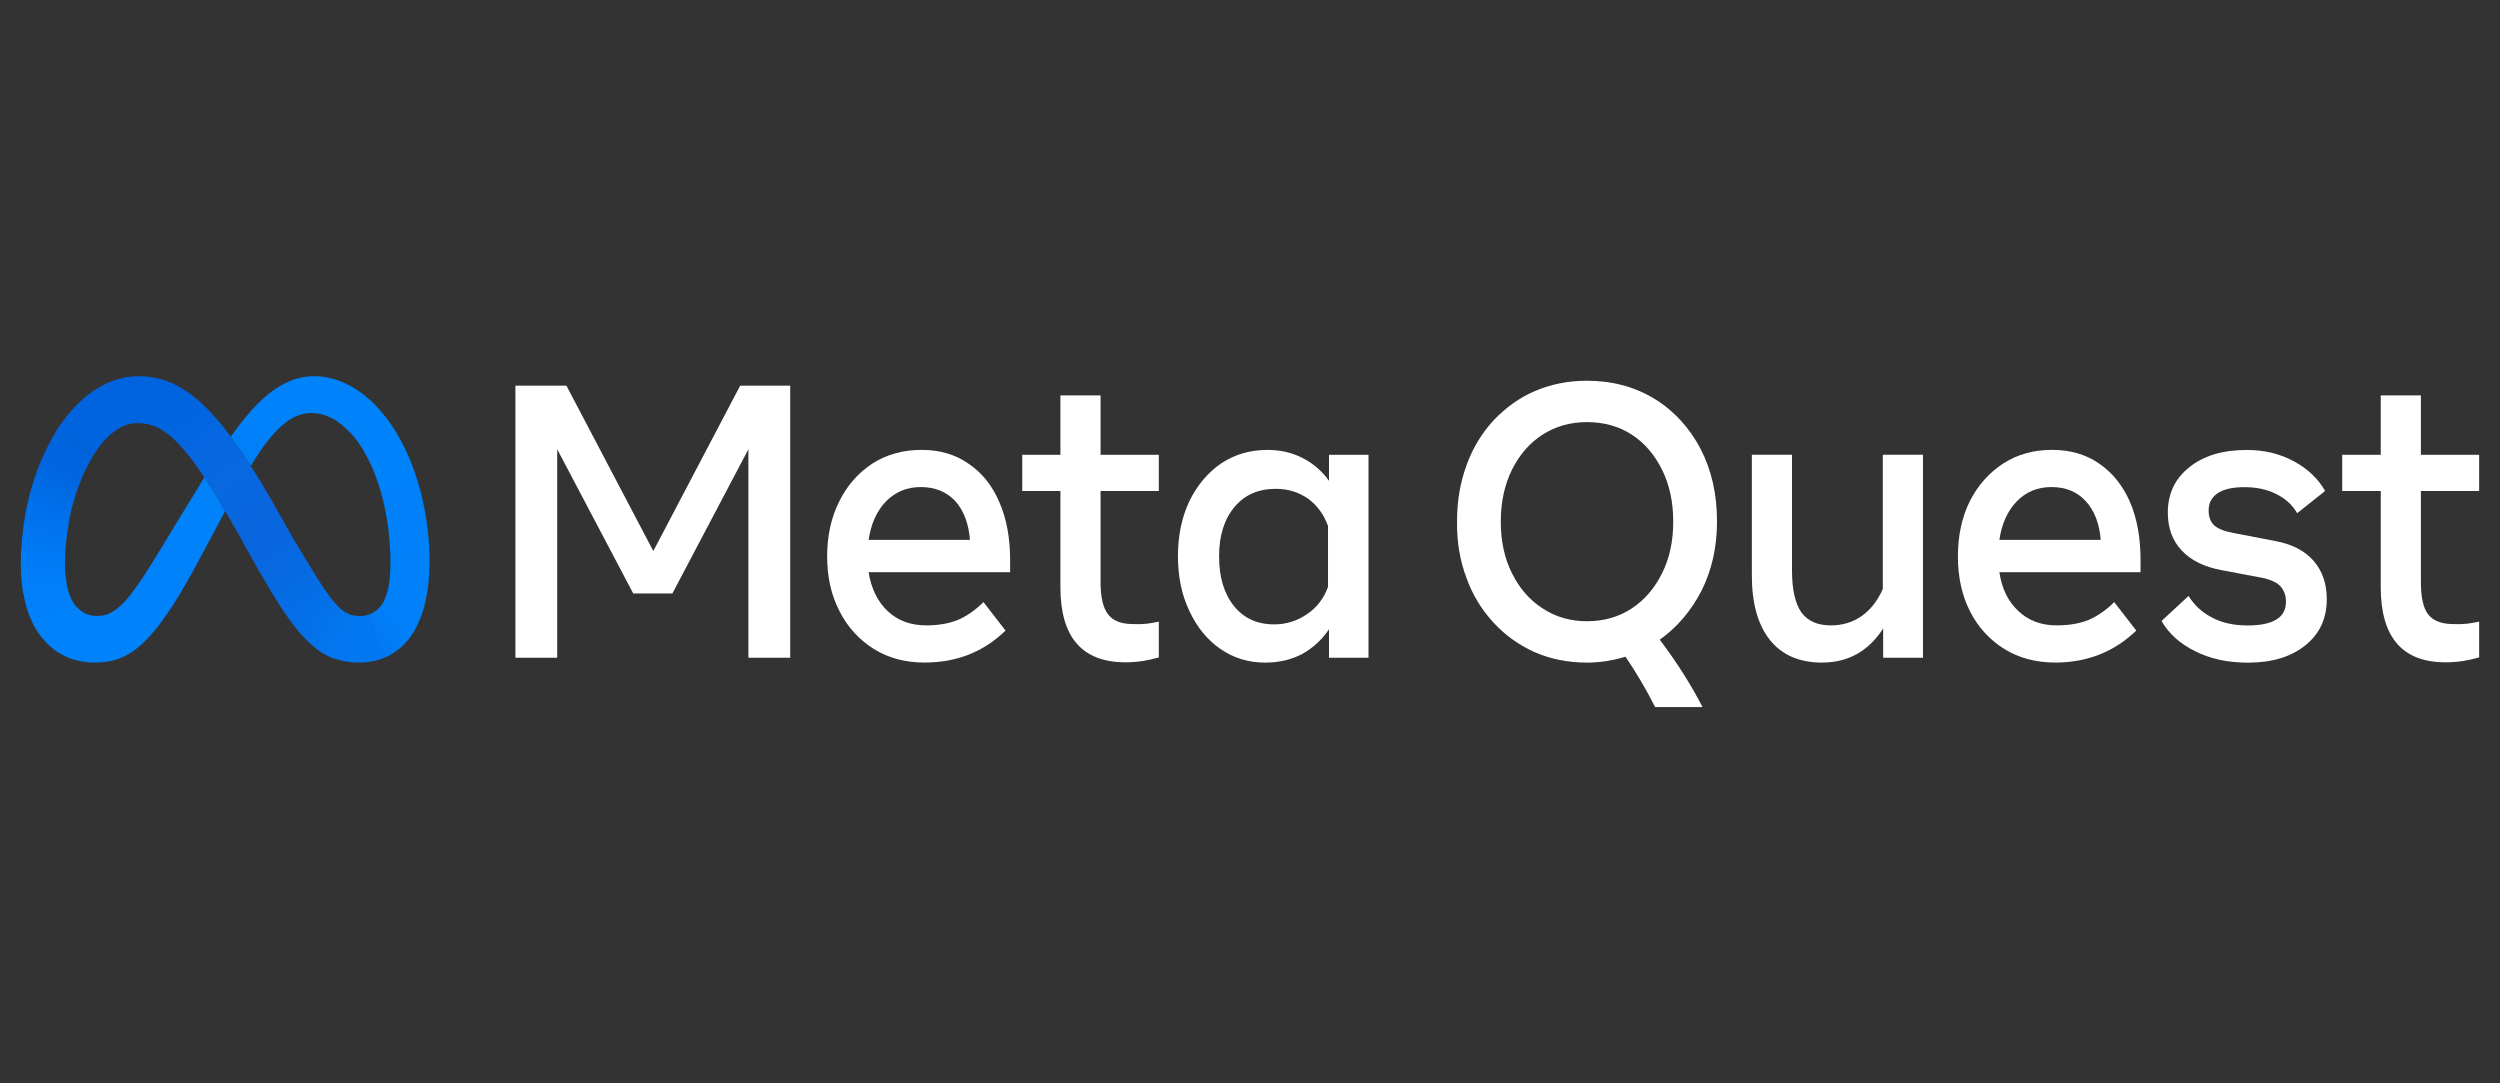 <svg width="180" height="78" viewBox="0 0 180 78" fill="none" xmlns="http://www.w3.org/2000/svg">
<rect x="0" y="0" width="180" height="78" fill="#333333" stroke="none"/>
<g clip-path="url(#clip0_58489_33230)">
<path d="M37.109 27.766H40.782L47.038 39.676L53.293 27.766H56.895V47.358H53.885V32.345L48.412 42.729H45.592L40.119 32.345V47.358H37.109V27.766Z" fill="white"/>
<path fill-rule="evenodd" clip-rule="evenodd" d="M66.568 47.704C65.178 47.704 63.962 47.379 62.919 46.728C61.877 46.078 61.024 45.152 60.455 44.026C59.855 42.875 59.555 41.557 59.555 40.072C59.555 38.571 59.847 37.245 60.431 36.094C61 34.943 61.798 34.034 62.825 33.367C63.851 32.716 65.028 32.391 66.355 32.391C67.666 32.391 68.796 32.724 69.743 33.392C70.707 34.042 71.442 34.96 71.947 36.144C72.468 37.328 72.729 38.721 72.729 40.323V41.198H62.54C62.73 42.383 63.188 43.317 63.914 44.001C64.641 44.685 65.565 45.027 66.687 45.027C67.571 45.027 68.338 44.893 68.985 44.627C69.633 44.343 70.241 43.917 70.81 43.35L72.397 45.402C70.818 46.937 68.875 47.704 66.568 47.704ZM68.772 36.069C68.14 35.402 67.311 35.068 66.284 35.068C65.305 35.068 64.475 35.41 63.796 36.094C63.133 36.778 62.714 37.704 62.54 38.871H69.838C69.743 37.687 69.388 36.753 68.772 36.069Z" fill="white"/>
<path d="M76.35 35.35H73.602V32.748H76.35V28.469H79.241V32.748H83.435V35.35H79.241V41.906C79.241 43.007 79.423 43.782 79.786 44.233C80.133 44.7 80.734 44.933 81.587 44.933C81.918 44.95 82.242 44.942 82.558 44.908C82.827 44.875 83.119 44.825 83.435 44.758V47.336C83.072 47.436 82.7 47.519 82.321 47.586C81.895 47.652 81.468 47.686 81.042 47.686C77.914 47.686 76.35 45.884 76.35 42.281V35.35Z" fill="white"/>
<path fill-rule="evenodd" clip-rule="evenodd" d="M98.532 47.357H95.688V45.305C95.191 46.056 94.527 46.656 93.769 47.081C92.979 47.499 92.087 47.707 91.092 47.707C89.875 47.707 88.793 47.373 87.845 46.706C86.913 46.056 86.179 45.155 85.642 44.004C85.089 42.853 84.812 41.535 84.812 40.05C84.812 38.549 85.089 37.223 85.642 36.072C86.195 34.937 86.953 34.037 87.916 33.369C88.896 32.719 90.01 32.394 91.257 32.394C92.205 32.394 93.058 32.594 93.817 32.994C94.551 33.369 95.191 33.92 95.688 34.62V32.744H98.532V47.357ZM95.617 37.873C95.317 37.039 94.835 36.38 94.172 35.897C93.493 35.429 92.719 35.196 91.85 35.196C90.602 35.196 89.615 35.63 88.888 36.497C88.146 37.381 87.774 38.566 87.774 40.05C87.774 41.552 88.13 42.744 88.841 43.629C89.552 44.513 90.515 44.955 91.731 44.955C92.616 44.955 93.414 44.704 94.124 44.204C94.812 43.754 95.333 43.053 95.617 42.252V37.873ZM122.44 32.318C123.23 33.836 123.625 35.58 123.625 37.548C123.625 39.383 123.253 41.043 122.511 42.528C121.753 43.995 120.75 45.172 119.502 46.056C120.734 47.69 121.761 49.309 122.582 50.91H119.17C118.538 49.659 117.827 48.449 117.037 47.282C116.137 47.557 115.189 47.707 114.265 47.707C112.907 47.707 111.651 47.457 110.498 46.956C109.384 46.456 108.389 45.755 107.536 44.83C106.683 43.904 106.019 42.828 105.593 41.627C105.119 40.392 104.89 39.033 104.906 37.548C104.906 36.08 105.135 34.729 105.593 33.495C106.019 32.293 106.683 31.192 107.536 30.267C108.389 29.366 109.384 28.64 110.498 28.165C111.651 27.664 112.907 27.414 114.265 27.414C116.082 27.414 117.701 27.848 119.123 28.715C120.521 29.566 121.658 30.817 122.44 32.318ZM108.863 41.276C109.4 42.361 110.134 43.203 111.066 43.804C111.998 44.421 113.065 44.729 114.265 44.729C115.481 44.729 116.556 44.421 117.488 43.804C118.404 43.203 119.13 42.361 119.668 41.276C120.205 40.209 120.473 38.966 120.473 37.548C120.473 36.147 120.205 34.904 119.668 33.82C119.13 32.736 118.404 31.893 117.488 31.293C116.556 30.692 115.481 30.392 114.265 30.392C113.065 30.392 111.998 30.692 111.066 31.293C110.134 31.893 109.4 32.736 108.863 33.82C108.326 34.904 108.057 36.147 108.057 37.548C108.057 38.966 108.326 40.209 108.863 41.276Z" fill="white"/>
<path d="M138.454 47.355H135.587V45.253C134.529 46.888 133.06 47.706 131.18 47.706C129.553 47.706 128.305 47.163 127.436 46.079C126.567 44.995 126.133 43.443 126.133 41.425V32.742H129.024V41.075C129.024 42.426 129.245 43.427 129.687 44.077C130.145 44.711 130.856 45.028 131.82 45.028C132.657 45.028 133.399 44.803 134.047 44.352C134.695 43.885 135.2 43.235 135.563 42.401V32.742H138.454V47.355Z" fill="white"/>
<path fill-rule="evenodd" clip-rule="evenodd" d="M147.982 47.704C146.592 47.704 145.368 47.379 144.31 46.728C143.267 46.078 142.414 45.152 141.845 44.026C141.261 42.875 140.969 41.557 140.969 40.072C140.969 38.571 141.253 37.245 141.822 36.094C142.406 34.943 143.212 34.034 144.239 33.367C145.25 32.716 146.419 32.391 147.745 32.391C149.072 32.391 150.21 32.724 151.158 33.392C152.105 34.042 152.84 34.96 153.361 36.144C153.867 37.328 154.119 38.721 154.119 40.323V41.198H143.954C144.128 42.383 144.586 43.317 145.329 44.001C146.055 44.685 146.971 45.027 148.077 45.027C148.978 45.027 149.752 44.893 150.399 44.627C151.047 44.343 151.655 43.917 152.224 43.35L153.811 45.402C152.216 46.937 150.273 47.704 147.982 47.704ZM150.162 36.069C149.546 35.402 148.725 35.068 147.698 35.068C146.703 35.068 145.874 35.41 145.21 36.094C144.547 36.778 144.128 37.704 143.954 38.871H151.252C151.158 37.687 150.794 36.753 150.162 36.069Z" fill="white"/>
<path d="M165.987 46.46C164.961 47.294 163.586 47.711 161.865 47.711C160.395 47.711 159.124 47.436 158.05 46.885C156.96 46.351 156.154 45.626 155.633 44.708L157.576 42.907C157.986 43.574 158.547 44.091 159.258 44.458C159.969 44.842 160.822 45.033 161.817 45.033C163.665 45.033 164.589 44.466 164.589 43.332C164.589 42.848 164.439 42.456 164.139 42.156C163.839 41.872 163.334 41.672 162.623 41.555L159.969 41.055C158.705 40.821 157.742 40.346 157.078 39.629C156.415 38.928 156.083 38.019 156.083 36.901C156.083 35.55 156.596 34.466 157.623 33.648C158.65 32.814 160.032 32.397 161.77 32.397C163.033 32.397 164.171 32.672 165.182 33.223C166.177 33.773 166.919 34.482 167.409 35.35L165.395 36.951C165.063 36.367 164.566 35.909 163.902 35.575C163.239 35.241 162.473 35.075 161.604 35.075C160.767 35.075 160.127 35.216 159.685 35.5C159.242 35.8 159.021 36.217 159.021 36.751C159.021 37.218 159.155 37.577 159.424 37.827C159.708 38.077 160.174 38.261 160.822 38.377L163.808 38.953C165.008 39.17 165.932 39.645 166.58 40.379C167.212 41.113 167.528 42.031 167.528 43.132C167.528 44.533 167.014 45.642 165.987 46.46ZM171.414 35.35H168.641V32.748H171.414V28.469H174.304V32.748H178.498V35.35H174.304V41.906C174.304 43.007 174.478 43.782 174.826 44.233C175.189 44.7 175.797 44.933 176.65 44.933C176.966 44.95 177.29 44.942 177.622 44.908C177.89 44.875 178.182 44.825 178.498 44.758V47.336C178.135 47.436 177.764 47.519 177.385 47.586C176.958 47.652 176.524 47.686 176.081 47.686C172.969 47.686 171.414 45.884 171.414 42.281V35.35Z" fill="white"/>
<path d="M16.62 31.44C17.078 32.057 17.552 32.758 18.042 33.542C18.484 34.209 18.934 34.943 19.392 35.744L19.416 35.769L17.426 38.921V38.896L17.189 38.496C13.658 32.215 12.023 30.464 9.914 30.464H9.891L9.938 27.086H9.962C12.307 27.086 14.274 28.287 16.62 31.44Z" fill="url(#paint0_linear_58489_33230)"/>
<path d="M9.956 27.086L9.908 30.464H9.885C8.7 30.464 7.61 31.365 6.733 32.766L3.961 31.19V31.165C5.477 28.712 7.563 27.111 9.932 27.086H9.956Z" fill="url(#paint1_linear_58489_33230)"/>
<path d="M6.733 32.773C5.904 34.099 5.264 35.851 4.932 37.728V37.778L1.828 37.002V36.977C2.231 34.825 2.965 32.823 3.961 31.197V31.172L6.733 32.773Z" fill="url(#paint2_linear_58489_33230)"/>
<path d="M4.936 37.777C4.762 38.728 4.675 39.696 4.675 40.68V40.905L1.5 40.605V40.58C1.5 39.379 1.618 38.178 1.832 37.002V36.977L4.936 37.727V37.777Z" fill="url(#paint3_linear_58489_33230)"/>
<path d="M4.794 41.979L1.69 42.73C1.674 42.73 1.666 42.722 1.666 42.705C1.555 42.021 1.5 41.321 1.5 40.603V40.578L4.675 40.878V40.903C4.691 41.254 4.73 41.604 4.794 41.954V41.979Z" fill="url(#paint4_linear_58489_33230)"/>
<path d="M5.526 43.705L3.062 45.957C3.046 45.957 3.038 45.948 3.038 45.932C2.375 45.131 1.901 44.03 1.688 42.729C1.672 42.729 1.664 42.721 1.664 42.704L4.792 41.953V41.978C4.91 42.729 5.171 43.304 5.503 43.705H5.526Z" fill="url(#paint5_linear_58489_33230)"/>
<path d="M16.213 36.794C15.337 38.446 14.057 40.823 14.057 40.823C10.977 46.503 9.247 47.704 6.83 47.704C5.243 47.704 3.963 47.078 3.063 45.953C3.047 45.953 3.039 45.944 3.039 45.927L5.503 43.7H5.527C5.906 44.126 6.38 44.351 6.949 44.351C8.347 44.351 9.223 43.425 11.711 39.297C11.711 39.297 12.849 37.395 14.721 34.367C15.171 35.068 15.668 35.868 16.213 36.794Z" fill="#0082FB"/>
<path d="M19.745 31.195L19.721 31.22C19.2 31.796 18.631 32.571 18.063 33.547C17.557 32.763 17.075 32.063 16.617 31.445C17.059 30.811 17.533 30.203 18.039 29.619L18.063 29.594L19.745 31.195Z" fill="url(#paint6_linear_58489_33230)"/>
<path d="M27.162 29.313L25.219 31.14H25.195C24.366 30.239 23.418 29.738 22.423 29.738C21.475 29.738 20.622 30.214 19.745 31.19L19.721 31.215L18.039 29.613L18.063 29.588C19.39 28.112 20.859 27.086 22.612 27.086C24.271 27.086 25.835 27.912 27.138 29.288L27.162 29.313Z" fill="#0082FB"/>
<path d="M30.929 40.174L28.11 40.149V40.124C28.015 36.27 26.878 32.942 25.219 31.141H25.195L27.138 29.289L27.162 29.314C29.366 31.666 30.835 35.67 30.929 40.124V40.174Z" fill="url(#paint7_linear_58489_33230)"/>
<path d="M30.926 40.475C30.926 42.577 30.523 44.279 29.765 45.53C29.749 45.53 29.741 45.538 29.741 45.555L27.656 43.253V43.228C27.964 42.602 28.107 41.751 28.107 40.7V40.15V40.125H30.926V40.475Z" fill="url(#paint8_linear_58489_33230)"/>
<path d="M29.77 45.529C29.754 45.529 29.746 45.537 29.746 45.554C29.73 45.57 29.714 45.595 29.698 45.629C29.667 45.662 29.643 45.704 29.628 45.754C29.201 46.354 28.656 46.855 28.016 47.205C28 47.205 27.985 47.213 27.969 47.23C27.921 47.247 27.882 47.264 27.85 47.28C27.74 47.33 27.621 47.38 27.495 47.43L26.523 44.252C27.021 44.102 27.4 43.752 27.661 43.252V43.227L29.77 45.529Z" fill="url(#paint9_linear_58489_33230)"/>
<path d="M26.543 44.255L27.514 47.433C26.969 47.608 26.401 47.708 25.855 47.708C25.192 47.708 24.6 47.608 24.055 47.408L25.026 44.18C25.311 44.305 25.619 44.355 25.927 44.355C26.132 44.355 26.337 44.322 26.543 44.255Z" fill="url(#paint10_linear_58489_33230)"/>
<path d="M25.076 44.179L24.081 47.432C23.251 47.132 22.493 46.581 21.711 45.705C21.711 45.689 21.703 45.68 21.688 45.68L23.939 43.203L23.962 43.228C24.365 43.729 24.697 44.029 25.076 44.179Z" fill="url(#paint11_linear_58489_33230)"/>
<path d="M23.962 43.232L21.711 45.709C21.711 45.692 21.703 45.684 21.687 45.684C20.763 44.633 19.815 43.132 18.63 41.08L17.422 38.928V38.903L19.389 35.75L19.412 35.775L21.118 38.778C22.445 41.005 23.274 42.381 23.938 43.207L23.962 43.232Z" fill="url(#paint12_linear_58489_33230)"/>
</g>
<defs>
<linearGradient id="paint0_linear_58489_33230" x1="18.089" y1="37.645" x2="11.065" y2="28.881" gradientUnits="userSpaceOnUse">
<stop stop-color="#0867DF"/>
<stop offset="0.5" stop-color="#0668E1"/>
<stop offset="0.9" stop-color="#0064E0"/>
</linearGradient>
<linearGradient id="paint1_linear_58489_33230" x1="5.264" y1="31.74" x2="9.944" y2="28.358" gradientUnits="userSpaceOnUse">
<stop offset="0.1" stop-color="#0064DF"/>
<stop offset="1" stop-color="#0064E0"/>
</linearGradient>
<linearGradient id="paint2_linear_58489_33230" x1="3.345" y1="37.052" x2="5.322" y2="32.322" gradientUnits="userSpaceOnUse">
<stop stop-color="#0072EC"/>
<stop offset="0.7" stop-color="#0064DF"/>
</linearGradient>
<linearGradient id="paint3_linear_58489_33230" x1="3.088" y1="40.53" x2="3.325" y2="37.579" gradientUnits="userSpaceOnUse">
<stop offset="0.1" stop-color="#007CF6"/>
<stop offset="1" stop-color="#0072EC"/>
</linearGradient>
<linearGradient id="paint4_linear_58489_33230" x1="3.206" y1="42.13" x2="3.048" y2="40.956" gradientUnits="userSpaceOnUse">
<stop offset="0.1" stop-color="#007FF9"/>
<stop offset="1" stop-color="#007CF6"/>
</linearGradient>
<linearGradient id="paint5_linear_58489_33230" x1="3.133" y1="42.428" x2="4.143" y2="44.488" gradientUnits="userSpaceOnUse">
<stop offset="0.1" stop-color="#007FF9"/>
<stop offset="1" stop-color="#0082FB"/>
</linearGradient>
<linearGradient id="paint6_linear_58489_33230" x1="17.494" y1="32.321" x2="18.816" y2="30.588" gradientUnits="userSpaceOnUse">
<stop offset="0.3" stop-color="#007FF8"/>
<stop offset="0.9" stop-color="#0082FB"/>
</linearGradient>
<linearGradient id="paint7_linear_58489_33230" x1="26.901" y1="29.965" x2="29.733" y2="39.921" gradientUnits="userSpaceOnUse">
<stop stop-color="#0082FB"/>
<stop offset="1" stop-color="#0081FA"/>
</linearGradient>
<linearGradient id="paint8_linear_58489_33230" x1="30.097" y1="40.375" x2="28.314" y2="43.801" gradientUnits="userSpaceOnUse">
<stop offset="0.1" stop-color="#0081FA"/>
<stop offset="1" stop-color="#0080F9"/>
</linearGradient>
<linearGradient id="paint9_linear_58489_33230" x1="27.163" y1="45.729" x2="28.755" y2="44.708" gradientUnits="userSpaceOnUse">
<stop stop-color="#027AF3"/>
<stop offset="1" stop-color="#0080F9"/>
</linearGradient>
<linearGradient id="paint10_linear_58489_33230" x1="24.765" y1="45.931" x2="26.898" y2="45.931" gradientUnits="userSpaceOnUse">
<stop stop-color="#0377EF"/>
<stop offset="1" stop-color="#0279F1"/>
</linearGradient>
<linearGradient id="paint11_linear_58489_33230" x1="22.92" y1="44.705" x2="24.478" y2="45.581" gradientUnits="userSpaceOnUse">
<stop stop-color="#0471E9"/>
<stop offset="1" stop-color="#0377EF"/>
</linearGradient>
<linearGradient id="paint12_linear_58489_33230" x1="18.251" y1="37.727" x2="23.462" y2="43.931" gradientUnits="userSpaceOnUse">
<stop offset="0.3" stop-color="#0867DF"/>
<stop offset="1" stop-color="#0471E9"/>
</linearGradient>
<clipPath id="clip0_58489_33230">
<rect width="177" height="24" fill="white" transform="translate(1.5 27)"/>
</clipPath>
</defs>
</svg>
